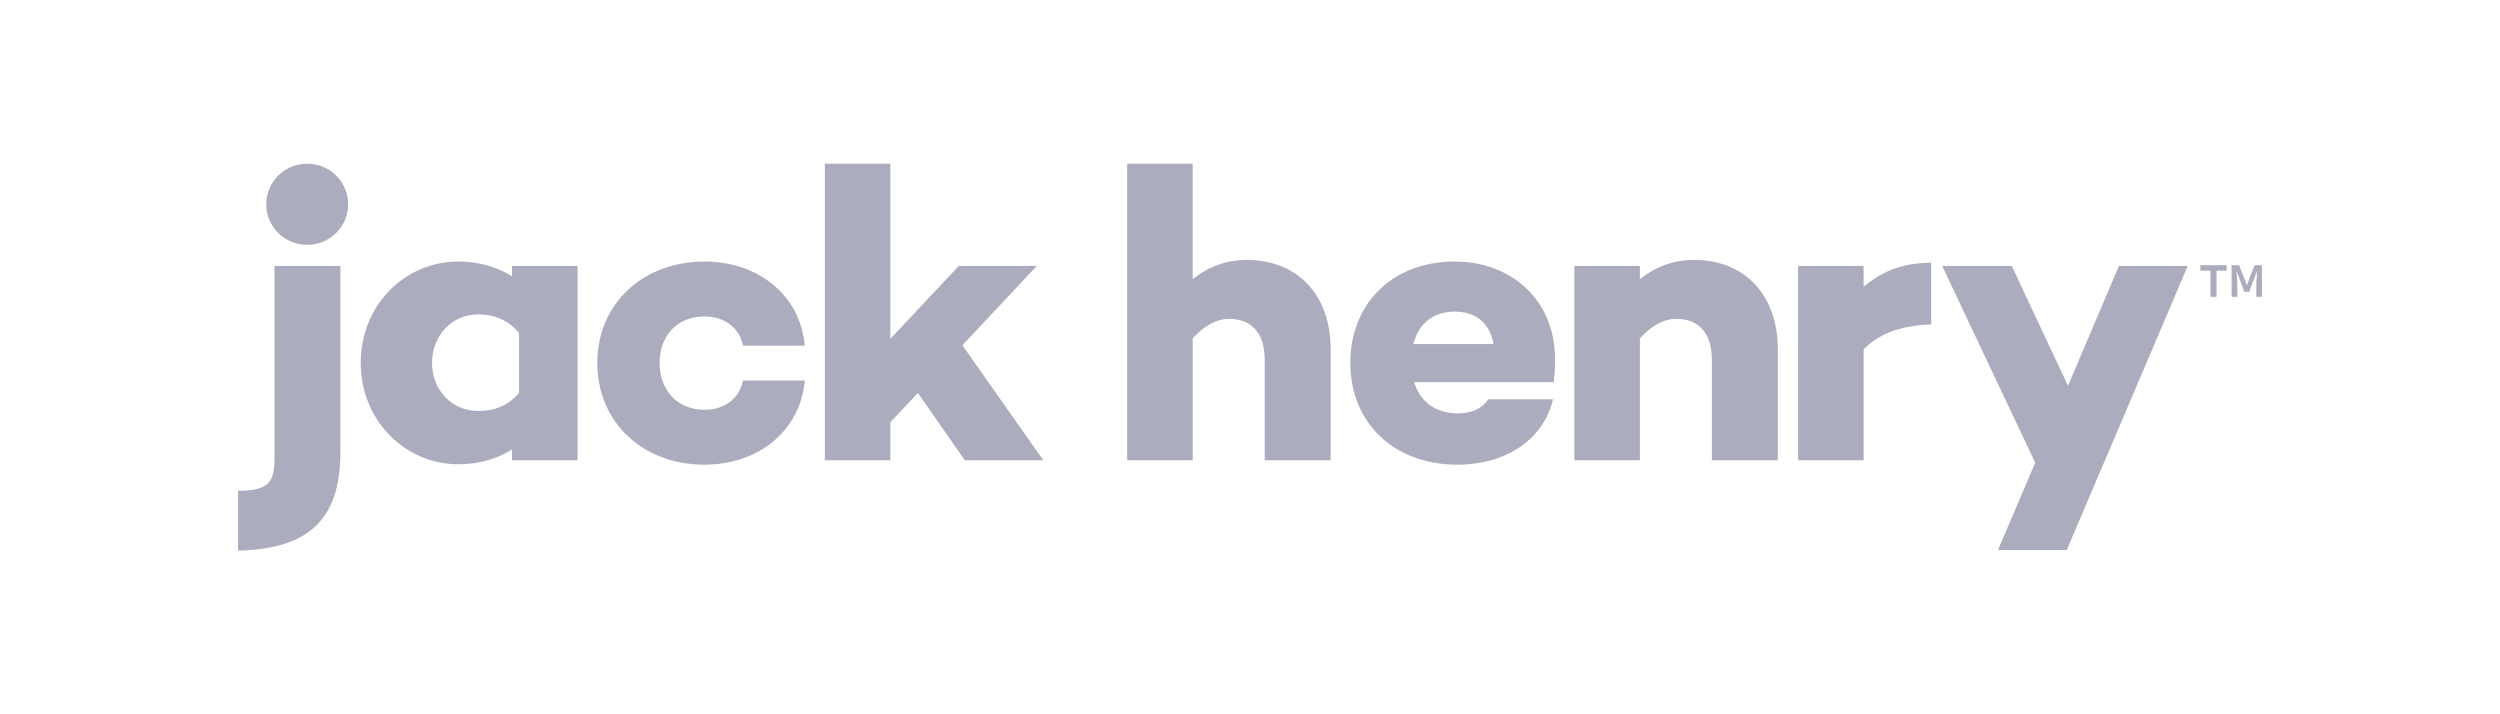 <svg width="168" height="48" viewBox="0 0 168 48" fill="none" xmlns="http://www.w3.org/2000/svg">
<g clip-path="url(#clip0_61_930)">
<path d="M138.887 36.959L147.015 17.872H142.393L138.969 25.922L135.19 17.872H130.515L136.766 31.091L134.266 36.959H138.887ZM125.236 30.929V23.472C126.269 22.448 127.628 21.883 129.775 21.802V17.656C127.819 17.656 126.405 18.276 125.236 19.272V17.872H120.833V30.929H125.236ZM110.199 30.929V22.745C110.96 21.883 111.831 21.425 112.646 21.425C114.087 21.425 115.038 22.314 115.038 24.171V30.929H119.468V23.472C119.468 19.756 117.186 17.468 113.842 17.468C112.428 17.468 111.26 17.926 110.199 18.76V17.872H105.796V30.929H110.199ZM100.364 23.122H94.981C95.307 21.802 96.259 20.941 97.754 20.941C99.167 20.941 100.118 21.695 100.364 23.122ZM97.944 31.226C101.206 31.226 103.734 29.529 104.36 26.836H100.01C99.629 27.43 98.923 27.779 97.998 27.779C96.313 27.779 95.389 26.864 95.035 25.679H104.44L104.414 25.598C104.495 25.114 104.495 24.602 104.495 24.118C104.495 20.187 101.587 17.576 97.754 17.576C93.54 17.576 90.741 20.429 90.741 24.387C90.741 28.371 93.623 31.226 97.944 31.226ZM80.149 30.929V22.745C80.91 21.883 81.779 21.425 82.596 21.425C84.036 21.425 84.988 22.314 84.988 24.171V30.929H89.418V23.472C89.418 19.756 87.135 17.468 83.791 17.468C82.378 17.468 81.209 17.926 80.148 18.76V11H75.745V30.929H80.149ZM59.833 30.929V28.371L61.681 26.406L64.835 30.929H70.108L64.672 23.202L69.673 17.872H64.427L59.833 22.771V11H55.429V30.929H59.833ZM47.342 31.226C50.985 31.226 53.785 28.937 54.083 25.571H49.925C49.707 26.756 48.702 27.538 47.342 27.538C45.467 27.538 44.325 26.165 44.325 24.387C44.325 22.61 45.467 21.264 47.342 21.264C48.702 21.264 49.707 22.044 49.925 23.23H54.083C53.784 19.864 50.985 17.576 47.342 17.576C43.183 17.576 40.139 20.429 40.139 24.387C40.139 28.371 43.183 31.226 47.342 31.226ZM32.133 27.618C30.339 27.618 29.034 26.191 29.034 24.387C29.034 22.583 30.339 21.129 32.133 21.129C33.112 21.129 34.063 21.425 34.879 22.368V26.406C34.063 27.348 33.112 27.618 32.133 27.618ZM30.792 31.198C32.233 31.198 33.429 30.822 34.408 30.202V30.929H38.812V17.872H34.408V18.572C33.428 17.953 32.233 17.576 30.792 17.576C27.231 17.576 24.242 20.483 24.242 24.387C24.242 28.264 27.231 31.198 30.792 31.198ZM16 37C21.219 36.889 22.877 34.463 22.877 30.308V17.872H18.446V30.893C18.446 32.455 17.961 32.981 16 32.981V37Z" fill="#ABACBD"/>
<path d="M20.643 11C22.164 11 23.396 12.22 23.396 13.726C23.396 15.232 22.164 16.453 20.643 16.453C19.123 16.453 17.891 15.232 17.891 13.726C17.89 12.22 19.123 11 20.643 11Z" fill="#ABACBD"/>
<path d="M149.964 19.943V17.82H150.463L150.784 18.614L150.975 19.148H151.003L151.194 18.614L151.508 17.82H152V19.943H151.624V19.005L151.672 18.286H151.645L151.146 19.615H150.824L150.327 18.286H150.298L150.347 19.005V19.943H149.964ZM148.542 19.943V18.19H147.866V17.82H149.635V18.19H148.953V19.943H148.542Z" fill="#ABACBD"/>
</g>
<defs>
<clipPath id="clip0_61_930">
<rect width="136" height="26" fill="white" transform="translate(16 11)"/>
</clipPath>
</defs>
</svg>
